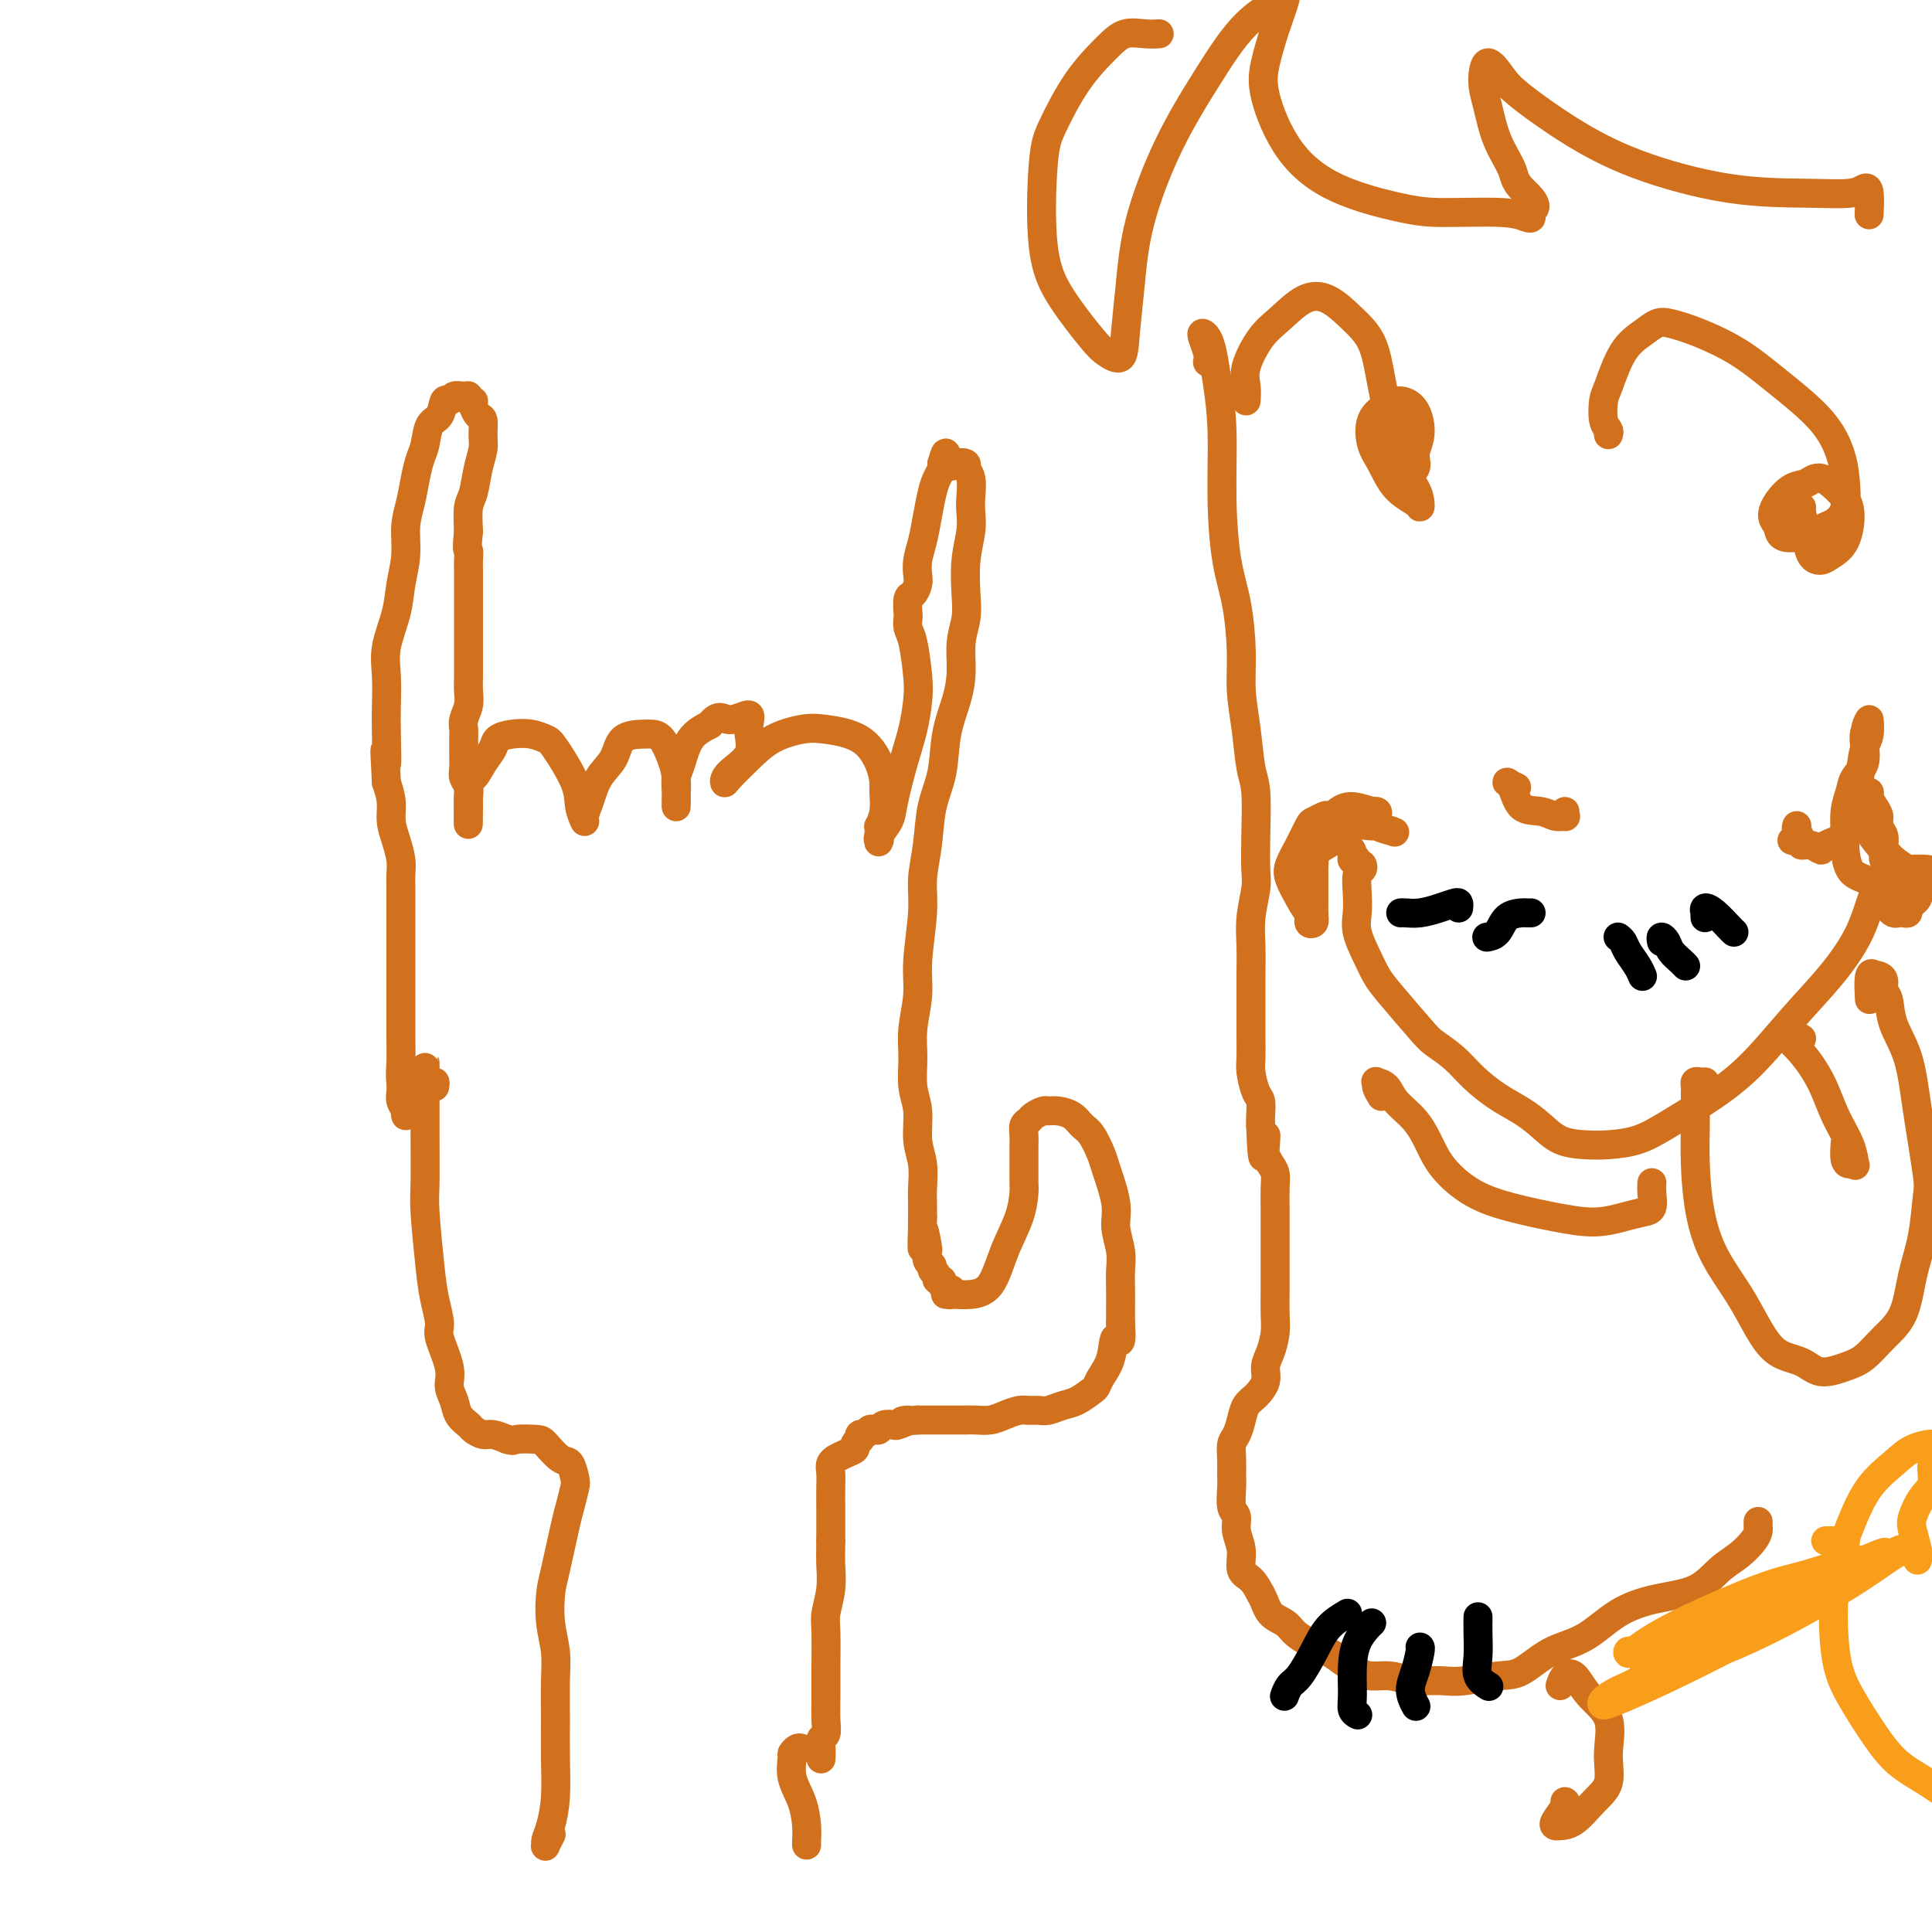 <svg viewBox='0 0 400 400' version='1.1' xmlns='http://www.w3.org/2000/svg' xmlns:xlink='http://www.w3.org/1999/xlink'><g fill='none' stroke='#D2711D' stroke-width='6' stroke-linecap='round' stroke-linejoin='round'><path d='M83,221c0.002,0.244 0.004,0.488 0,1c-0.004,0.512 -0.015,1.290 0,2c0.015,0.710 0.056,1.350 0,2c-0.056,0.650 -0.210,1.308 0,2c0.210,0.692 0.785,1.417 1,2c0.215,0.583 0.072,1.025 0,1c-0.072,-0.025 -0.072,-0.516 0,-1c0.072,-0.484 0.215,-0.962 0,-2c-0.215,-1.038 -0.790,-2.638 -1,-4c-0.210,-1.362 -0.056,-2.486 0,-4c0.056,-1.514 0.015,-3.417 0,-5c-0.015,-1.583 -0.004,-2.847 0,-4c0.004,-1.153 0.001,-2.194 0,-3c-0.001,-0.806 -0.000,-1.376 0,-2c0.000,-0.624 0.000,-1.301 0,-2c-0.000,-0.699 -0.000,-1.419 0,-2c0.000,-0.581 -0.000,-1.021 0,-2c0.000,-0.979 0.000,-2.495 0,-3c-0.000,-0.505 -0.000,0.003 0,-1c0.000,-1.003 0.001,-3.517 0,-5c-0.001,-1.483 -0.003,-1.936 0,-3c0.003,-1.064 0.011,-2.738 0,-4c-0.011,-1.262 -0.041,-2.112 0,-3c0.041,-0.888 0.152,-1.815 0,-3c-0.152,-1.185 -0.566,-2.627 -1,-4c-0.434,-1.373 -0.886,-2.677 -1,-4c-0.114,-1.323 0.110,-2.664 0,-4c-0.110,-1.336 -0.555,-2.668 -1,-4'/><path d='M80,162c-0.619,-11.293 -0.168,-5.025 0,-4c0.168,1.025 0.052,-3.193 0,-6c-0.052,-2.807 -0.039,-4.202 0,-6c0.039,-1.798 0.106,-3.998 0,-6c-0.106,-2.002 -0.383,-3.805 0,-6c0.383,-2.195 1.426,-4.781 2,-7c0.574,-2.219 0.679,-4.070 1,-6c0.321,-1.930 0.860,-3.938 1,-6c0.140,-2.062 -0.117,-4.178 0,-6c0.117,-1.822 0.608,-3.350 1,-5c0.392,-1.650 0.686,-3.424 1,-5c0.314,-1.576 0.647,-2.956 1,-4c0.353,-1.044 0.725,-1.753 1,-3c0.275,-1.247 0.454,-3.032 1,-4c0.546,-0.968 1.459,-1.121 2,-2c0.541,-0.879 0.709,-2.485 1,-3c0.291,-0.515 0.704,0.062 1,0c0.296,-0.062 0.476,-0.763 1,-1c0.524,-0.237 1.394,-0.009 2,0c0.606,0.009 0.950,-0.201 1,0c0.050,0.201 -0.193,0.812 0,1c0.193,0.188 0.822,-0.046 1,0c0.178,0.046 -0.095,0.371 0,1c0.095,0.629 0.558,1.563 1,2c0.442,0.437 0.862,0.379 1,1c0.138,0.621 -0.005,1.921 0,3c0.005,1.079 0.159,1.935 0,3c-0.159,1.065 -0.630,2.337 -1,4c-0.370,1.663 -0.638,3.717 -1,5c-0.362,1.283 -0.818,1.795 -1,3c-0.182,1.205 -0.091,3.102 0,5'/><path d='M97,110c-0.464,4.357 -0.124,3.750 0,4c0.124,0.250 0.033,1.356 0,2c-0.033,0.644 -0.009,0.825 0,2c0.009,1.175 0.002,3.343 0,5c-0.002,1.657 -0.001,2.803 0,4c0.001,1.197 0.001,2.445 0,4c-0.001,1.555 -0.004,3.417 0,5c0.004,1.583 0.015,2.885 0,4c-0.015,1.115 -0.057,2.042 0,3c0.057,0.958 0.211,1.949 0,3c-0.211,1.051 -0.789,2.164 -1,3c-0.211,0.836 -0.056,1.397 0,2c0.056,0.603 0.014,1.250 0,2c-0.014,0.750 0.000,1.604 0,2c-0.000,0.396 -0.014,0.333 0,1c0.014,0.667 0.056,2.062 0,3c-0.056,0.938 -0.211,1.418 0,2c0.211,0.582 0.789,1.266 1,2c0.211,0.734 0.057,1.517 0,2c-0.057,0.483 -0.015,0.666 0,1c0.015,0.334 0.004,0.821 0,1c-0.004,0.179 -0.001,0.051 0,0c0.001,-0.051 0.001,-0.026 0,0'/><path d='M97,167c-0.036,8.283 -0.127,0.490 0,-3c0.127,-3.490 0.473,-2.676 1,-3c0.527,-0.324 1.236,-1.786 2,-3c0.764,-1.214 1.584,-2.178 2,-3c0.416,-0.822 0.427,-1.501 1,-2c0.573,-0.499 1.709,-0.819 3,-1c1.291,-0.181 2.737,-0.222 4,0c1.263,0.222 2.342,0.709 3,1c0.658,0.291 0.894,0.388 2,2c1.106,1.612 3.084,4.740 4,7c0.916,2.260 0.772,3.651 1,5c0.228,1.349 0.828,2.655 1,3c0.172,0.345 -0.083,-0.272 0,-1c0.083,-0.728 0.505,-1.568 1,-3c0.495,-1.432 1.063,-3.456 2,-5c0.937,-1.544 2.243,-2.609 3,-4c0.757,-1.391 0.966,-3.107 2,-4c1.034,-0.893 2.894,-0.963 4,-1c1.106,-0.037 1.459,-0.040 2,0c0.541,0.040 1.269,0.122 2,1c0.731,0.878 1.464,2.552 2,4c0.536,1.448 0.875,2.669 1,4c0.125,1.331 0.036,2.770 0,4c-0.036,1.230 -0.019,2.250 0,2c0.019,-0.250 0.041,-1.772 0,-3c-0.041,-1.228 -0.145,-2.164 0,-3c0.145,-0.836 0.539,-1.571 1,-3c0.461,-1.429 0.989,-3.551 2,-5c1.011,-1.449 2.506,-2.224 4,-3'/><path d='M147,150c1.742,-2.455 2.596,-1.094 4,-1c1.404,0.094 3.357,-1.081 4,-1c0.643,0.081 -0.023,1.419 0,3c0.023,1.581 0.736,3.407 0,5c-0.736,1.593 -2.919,2.953 -4,4c-1.081,1.047 -1.059,1.779 -1,2c0.059,0.221 0.154,-0.071 1,-1c0.846,-0.929 2.442,-2.494 4,-4c1.558,-1.506 3.079,-2.952 5,-4c1.921,-1.048 4.242,-1.696 6,-2c1.758,-0.304 2.954,-0.263 5,0c2.046,0.263 4.941,0.748 7,2c2.059,1.252 3.280,3.271 4,5c0.720,1.729 0.939,3.166 1,4c0.061,0.834 -0.036,1.064 0,2c0.036,0.936 0.206,2.580 0,4c-0.206,1.420 -0.787,2.618 -1,3c-0.213,0.382 -0.057,-0.051 0,0c0.057,0.051 0.016,0.586 0,1c-0.016,0.414 -0.008,0.707 0,1'/><path d='M182,173c-0.163,1.922 -0.070,1.228 0,1c0.070,-0.228 0.115,0.009 0,0c-0.115,-0.009 -0.392,-0.265 0,-1c0.392,-0.735 1.454,-1.950 2,-3c0.546,-1.050 0.578,-1.936 1,-4c0.422,-2.064 1.235,-5.305 2,-8c0.765,-2.695 1.483,-4.843 2,-7c0.517,-2.157 0.832,-4.322 1,-6c0.168,-1.678 0.189,-2.867 0,-5c-0.189,-2.133 -0.587,-5.209 -1,-7c-0.413,-1.791 -0.840,-2.296 -1,-3c-0.160,-0.704 -0.053,-1.606 0,-2c0.053,-0.394 0.053,-0.279 0,-1c-0.053,-0.721 -0.159,-2.279 0,-3c0.159,-0.721 0.581,-0.607 1,-1c0.419,-0.393 0.833,-1.293 1,-2c0.167,-0.707 0.086,-1.221 0,-2c-0.086,-0.779 -0.178,-1.822 0,-3c0.178,-1.178 0.626,-2.490 1,-4c0.374,-1.510 0.675,-3.217 1,-5c0.325,-1.783 0.675,-3.643 1,-5c0.325,-1.357 0.626,-2.212 1,-3c0.374,-0.788 0.821,-1.511 1,-2c0.179,-0.489 0.089,-0.745 0,-1'/><path d='M195,96c1.222,-4.335 0.776,-1.171 1,0c0.224,1.171 1.118,0.351 2,0c0.882,-0.351 1.753,-0.233 2,0c0.247,0.233 -0.129,0.581 0,1c0.129,0.419 0.763,0.910 1,2c0.237,1.090 0.077,2.780 0,4c-0.077,1.220 -0.072,1.970 0,3c0.072,1.030 0.212,2.339 0,4c-0.212,1.661 -0.774,3.675 -1,6c-0.226,2.325 -0.115,4.962 0,7c0.115,2.038 0.234,3.476 0,5c-0.234,1.524 -0.821,3.133 -1,5c-0.179,1.867 0.050,3.991 0,6c-0.050,2.009 -0.380,3.904 -1,6c-0.620,2.096 -1.529,4.394 -2,7c-0.471,2.606 -0.503,5.521 -1,8c-0.497,2.479 -1.458,4.521 -2,7c-0.542,2.479 -0.666,5.395 -1,8c-0.334,2.605 -0.878,4.898 -1,7c-0.122,2.102 0.178,4.013 0,7c-0.178,2.987 -0.833,7.050 -1,10c-0.167,2.950 0.156,4.786 0,7c-0.156,2.214 -0.789,4.804 -1,7c-0.211,2.196 -0.000,3.996 0,6c0.000,2.004 -0.210,4.210 0,6c0.210,1.790 0.841,3.164 1,5c0.159,1.836 -0.154,4.133 0,6c0.154,1.867 0.773,3.305 1,5c0.227,1.695 0.061,3.649 0,5c-0.061,1.351 -0.017,2.100 0,3c0.017,0.900 0.009,1.950 0,3'/><path d='M191,252c-0.059,11.335 -0.208,4.672 0,3c0.208,-1.672 0.773,1.646 1,3c0.227,1.354 0.118,0.744 0,1c-0.118,0.256 -0.243,1.379 0,2c0.243,0.621 0.853,0.740 1,1c0.147,0.260 -0.171,0.662 0,1c0.171,0.338 0.830,0.613 1,1c0.170,0.387 -0.150,0.887 0,1c0.150,0.113 0.771,-0.162 1,0c0.229,0.162 0.065,0.761 0,1c-0.065,0.239 -0.033,0.120 0,0'/><path d='M197,267c0.102,0.423 0.203,0.846 0,1c-0.203,0.154 -0.711,0.039 -1,0c-0.289,-0.039 -0.360,-0.003 0,0c0.360,0.003 1.150,-0.027 2,0c0.850,0.027 1.758,0.113 3,0c1.242,-0.113 2.816,-0.423 4,-2c1.184,-1.577 1.978,-4.420 3,-7c1.022,-2.580 2.274,-4.897 3,-7c0.726,-2.103 0.927,-3.991 1,-5c0.073,-1.009 0.019,-1.139 0,-2c-0.019,-0.861 -0.002,-2.454 0,-4c0.002,-1.546 -0.012,-3.044 0,-4c0.012,-0.956 0.048,-1.370 0,-2c-0.048,-0.630 -0.182,-1.475 0,-2c0.182,-0.525 0.681,-0.730 1,-1c0.319,-0.270 0.459,-0.606 1,-1c0.541,-0.394 1.482,-0.845 2,-1c0.518,-0.155 0.614,-0.013 1,0c0.386,0.013 1.063,-0.102 2,0c0.937,0.102 2.133,0.421 3,1c0.867,0.579 1.403,1.417 2,2c0.597,0.583 1.255,0.909 2,2c0.745,1.091 1.576,2.945 2,4c0.424,1.055 0.439,1.310 1,3c0.561,1.690 1.667,4.815 2,7c0.333,2.185 -0.107,3.432 0,5c0.107,1.568 0.761,3.459 1,5c0.239,1.541 0.064,2.733 0,4c-0.064,1.267 -0.017,2.610 0,4c0.017,1.390 0.005,2.826 0,4c-0.005,1.174 -0.002,2.087 0,3'/><path d='M232,274c0.424,5.908 -0.515,3.179 -1,3c-0.485,-0.179 -0.517,2.194 -1,4c-0.483,1.806 -1.416,3.047 -2,4c-0.584,0.953 -0.817,1.618 -1,2c-0.183,0.382 -0.314,0.480 -1,1c-0.686,0.520 -1.927,1.460 -3,2c-1.073,0.540 -1.977,0.680 -3,1c-1.023,0.320 -2.164,0.821 -3,1c-0.836,0.179 -1.367,0.038 -2,0c-0.633,-0.038 -1.367,0.028 -2,0c-0.633,-0.028 -1.167,-0.151 -2,0c-0.833,0.151 -1.967,0.576 -3,1c-1.033,0.424 -1.964,0.846 -3,1c-1.036,0.154 -2.175,0.041 -3,0c-0.825,-0.041 -1.334,-0.011 -2,0c-0.666,0.011 -1.487,0.003 -2,0c-0.513,-0.003 -0.718,-0.001 -1,0c-0.282,0.001 -0.640,0.000 -1,0c-0.360,-0.000 -0.722,-0.000 -1,0c-0.278,0.000 -0.470,0.000 -1,0c-0.530,-0.000 -1.396,-0.000 -2,0c-0.604,0.000 -0.945,0.000 -1,0c-0.055,-0.000 0.178,-0.000 0,0c-0.178,0.000 -0.765,0.000 -1,0c-0.235,-0.000 -0.117,-0.000 0,0'/><path d='M190,294c-5.445,0.559 -2.558,-0.043 -2,0c0.558,0.043 -1.212,0.730 -2,1c-0.788,0.270 -0.592,0.124 -1,0c-0.408,-0.124 -1.418,-0.225 -2,0c-0.582,0.225 -0.734,0.777 -1,1c-0.266,0.223 -0.646,0.116 -1,0c-0.354,-0.116 -0.682,-0.242 -1,0c-0.318,0.242 -0.625,0.852 -1,1c-0.375,0.148 -0.817,-0.168 -1,0c-0.183,0.168 -0.107,0.818 0,1c0.107,0.182 0.245,-0.105 0,0c-0.245,0.105 -0.874,0.602 -1,1c-0.126,0.398 0.250,0.697 0,1c-0.250,0.303 -1.125,0.608 -2,1c-0.875,0.392 -1.751,0.870 -2,1c-0.249,0.130 0.129,-0.087 0,0c-0.129,0.087 -0.767,0.477 -1,1c-0.233,0.523 -0.063,1.179 0,2c0.063,0.821 0.017,1.808 0,3c-0.017,1.192 -0.005,2.590 0,4c0.005,1.410 0.001,2.831 0,4c-0.001,1.169 -0.001,2.084 0,3'/><path d='M172,319c-0.016,3.375 -0.057,3.812 0,5c0.057,1.188 0.211,3.128 0,5c-0.211,1.872 -0.789,3.677 -1,5c-0.211,1.323 -0.056,2.165 0,4c0.056,1.835 0.011,4.662 0,7c-0.011,2.338 0.011,4.187 0,6c-0.011,1.813 -0.056,3.589 0,5c0.056,1.411 0.211,2.455 0,3c-0.211,0.545 -0.789,0.589 -1,1c-0.211,0.411 -0.057,1.187 0,2c0.057,0.813 0.016,1.661 0,2c-0.016,0.339 -0.008,0.170 0,0'/><path d='M90,225c0.083,-0.474 0.166,-0.949 0,-1c-0.166,-0.051 -0.580,0.321 -1,0c-0.420,-0.321 -0.845,-1.336 -1,-2c-0.155,-0.664 -0.042,-0.977 0,-1c0.042,-0.023 0.011,0.246 0,0c-0.011,-0.246 -0.003,-1.006 0,-1c0.003,0.006 -0.000,0.778 0,2c0.000,1.222 0.003,2.895 0,5c-0.003,2.105 -0.012,4.641 0,8c0.012,3.359 0.046,7.540 0,10c-0.046,2.460 -0.172,3.197 0,6c0.172,2.803 0.642,7.670 1,11c0.358,3.330 0.603,5.122 1,7c0.397,1.878 0.947,3.843 1,5c0.053,1.157 -0.390,1.507 0,3c0.390,1.493 1.614,4.130 2,6c0.386,1.870 -0.066,2.973 0,4c0.066,1.027 0.651,1.978 1,3c0.349,1.022 0.463,2.115 1,3c0.537,0.885 1.498,1.560 2,2c0.502,0.440 0.547,0.644 1,1c0.453,0.356 1.314,0.865 2,1c0.686,0.135 1.196,-0.104 2,0c0.804,0.104 1.902,0.552 3,1'/><path d='M105,298c1.469,0.468 1.143,0.137 2,0c0.857,-0.137 2.899,-0.079 4,0c1.101,0.079 1.263,0.179 2,1c0.737,0.821 2.051,2.363 3,3c0.949,0.637 1.534,0.370 2,1c0.466,0.630 0.812,2.157 1,3c0.188,0.843 0.219,1.003 0,2c-0.219,0.997 -0.687,2.831 -1,4c-0.313,1.169 -0.473,1.673 -1,4c-0.527,2.327 -1.423,6.478 -2,9c-0.577,2.522 -0.834,3.414 -1,5c-0.166,1.586 -0.241,3.867 0,6c0.241,2.133 0.797,4.120 1,6c0.203,1.880 0.052,3.655 0,6c-0.052,2.345 -0.004,5.262 0,8c0.004,2.738 -0.037,5.297 0,8c0.037,2.703 0.153,5.549 0,8c-0.153,2.451 -0.573,4.506 -1,6c-0.427,1.494 -0.860,2.428 -1,3c-0.140,0.572 0.014,0.782 0,1c-0.014,0.218 -0.196,0.443 0,0c0.196,-0.443 0.770,-1.555 1,-2c0.230,-0.445 0.115,-0.222 0,0'/><path d='M166,362c-0.306,-0.107 -0.611,-0.214 -1,0c-0.389,0.214 -0.861,0.749 -1,1c-0.139,0.251 0.054,0.217 0,1c-0.054,0.783 -0.354,2.383 0,4c0.354,1.617 1.363,3.253 2,5c0.637,1.747 0.903,3.606 1,5c0.097,1.394 0.026,2.322 0,3c-0.026,0.678 -0.007,1.106 0,1c0.007,-0.106 0.002,-0.744 0,-1c-0.002,-0.256 -0.001,-0.128 0,0'/><path d='M250,75c0.107,-0.540 0.214,-1.080 0,-2c-0.214,-0.920 -0.748,-2.221 -1,-3c-0.252,-0.779 -0.221,-1.037 0,-1c0.221,0.037 0.633,0.370 1,1c0.367,0.630 0.689,1.559 1,3c0.311,1.441 0.612,3.395 1,6c0.388,2.605 0.864,5.860 1,10c0.136,4.140 -0.070,9.164 0,14c0.070,4.836 0.414,9.483 1,13c0.586,3.517 1.414,5.904 2,9c0.586,3.096 0.931,6.900 1,10c0.069,3.100 -0.139,5.495 0,8c0.139,2.505 0.625,5.118 1,8c0.375,2.882 0.637,6.033 1,8c0.363,1.967 0.825,2.752 1,5c0.175,2.248 0.061,5.961 0,9c-0.061,3.039 -0.069,5.405 0,7c0.069,1.595 0.215,2.420 0,4c-0.215,1.580 -0.790,3.913 -1,6c-0.210,2.087 -0.056,3.926 0,6c0.056,2.074 0.015,4.383 0,6c-0.015,1.617 -0.005,2.542 0,4c0.005,1.458 0.004,3.448 0,5c-0.004,1.552 -0.011,2.666 0,4c0.011,1.334 0.042,2.889 0,4c-0.042,1.111 -0.155,1.778 0,3c0.155,1.222 0.578,2.998 1,4c0.422,1.002 0.845,1.231 1,2c0.155,0.769 0.044,2.077 0,3c-0.044,0.923 -0.022,1.462 0,2'/><path d='M261,233c0.378,11.319 0.823,5.115 1,3c0.177,-2.115 0.086,-0.142 0,1c-0.086,1.142 -0.167,1.454 0,2c0.167,0.546 0.581,1.327 1,2c0.419,0.673 0.844,1.239 1,2c0.156,0.761 0.042,1.719 0,3c-0.042,1.281 -0.011,2.886 0,4c0.011,1.114 0.003,1.736 0,3c-0.003,1.264 -0.000,3.170 0,5c0.000,1.830 -0.003,3.585 0,5c0.003,1.415 0.011,2.489 0,4c-0.011,1.511 -0.040,3.457 0,5c0.040,1.543 0.149,2.682 0,4c-0.149,1.318 -0.554,2.813 -1,4c-0.446,1.187 -0.931,2.064 -1,3c-0.069,0.936 0.280,1.931 0,3c-0.280,1.069 -1.189,2.211 -2,3c-0.811,0.789 -1.524,1.225 -2,2c-0.476,0.775 -0.716,1.887 -1,3c-0.284,1.113 -0.612,2.225 -1,3c-0.388,0.775 -0.837,1.212 -1,2c-0.163,0.788 -0.040,1.925 0,3c0.040,1.075 -0.005,2.086 0,3c0.005,0.914 0.058,1.731 0,3c-0.058,1.269 -0.227,2.991 0,4c0.227,1.009 0.851,1.305 1,2c0.149,0.695 -0.178,1.788 0,3c0.178,1.212 0.862,2.541 1,4c0.138,1.459 -0.271,3.047 0,4c0.271,0.953 1.220,1.272 2,2c0.780,0.728 1.390,1.864 2,3'/><path d='M261,330c0.913,1.584 1.196,3.043 2,4c0.804,0.957 2.130,1.411 3,2c0.870,0.589 1.286,1.313 2,2c0.714,0.687 1.726,1.337 3,2c1.274,0.663 2.808,1.340 4,2c1.192,0.660 2.041,1.305 3,2c0.959,0.695 2.026,1.440 3,2c0.974,0.560 1.853,0.934 3,1c1.147,0.066 2.561,-0.178 4,0c1.439,0.178 2.902,0.776 4,1c1.098,0.224 1.832,0.074 3,0c1.168,-0.074 2.771,-0.071 4,0c1.229,0.071 2.084,0.212 4,0c1.916,-0.212 4.894,-0.777 7,-1c2.106,-0.223 3.340,-0.105 5,-1c1.660,-0.895 3.745,-2.804 6,-4c2.255,-1.196 4.679,-1.678 7,-3c2.321,-1.322 4.539,-3.484 7,-5c2.461,-1.516 5.163,-2.388 8,-3c2.837,-0.612 5.808,-0.965 8,-2c2.192,-1.035 3.607,-2.751 5,-4c1.393,-1.249 2.766,-2.033 4,-3c1.234,-0.967 2.331,-2.119 3,-3c0.669,-0.881 0.911,-1.490 1,-2c0.089,-0.510 0.024,-0.920 0,-1c-0.024,-0.080 -0.006,0.171 0,0c0.006,-0.171 0.002,-0.763 0,-1c-0.002,-0.237 -0.001,-0.118 0,0'/><path d='M371,174c0.423,-0.340 0.846,-0.680 1,-1c0.154,-0.320 0.040,-0.620 0,-1c-0.040,-0.380 -0.007,-0.842 0,-1c0.007,-0.158 -0.014,-0.014 0,0c0.014,0.014 0.062,-0.103 0,0c-0.062,0.103 -0.233,0.424 0,1c0.233,0.576 0.871,1.406 1,2c0.129,0.594 -0.252,0.952 0,1c0.252,0.048 1.137,-0.216 2,0c0.863,0.216 1.703,0.910 2,1c0.297,0.090 0.050,-0.424 1,-1c0.950,-0.576 3.095,-1.215 4,-2c0.905,-0.785 0.568,-1.716 1,-2c0.432,-0.284 1.632,0.077 2,0c0.368,-0.077 -0.098,-0.594 0,-1c0.098,-0.406 0.758,-0.700 1,-1c0.242,-0.300 0.065,-0.605 0,-1c-0.065,-0.395 -0.017,-0.879 0,-1c0.017,-0.121 0.005,0.121 0,0c-0.005,-0.121 -0.001,-0.606 0,-1c0.001,-0.394 0.001,-0.697 0,-1'/><path d='M386,165c0.091,-1.145 -0.182,-1.009 0,-1c0.182,0.009 0.818,-0.111 1,0c0.182,0.111 -0.091,0.452 0,1c0.091,0.548 0.546,1.302 1,2c0.454,0.698 0.906,1.339 1,2c0.094,0.661 -0.171,1.342 0,2c0.171,0.658 0.778,1.291 1,2c0.222,0.709 0.059,1.493 0,2c-0.059,0.507 -0.013,0.738 0,1c0.013,0.262 -0.007,0.555 0,1c0.007,0.445 0.040,1.043 0,1c-0.040,-0.043 -0.154,-0.727 0,-1c0.154,-0.273 0.577,-0.137 1,0'/><path d='M391,177c0.774,2.004 0.207,1.013 0,1c-0.207,-0.013 -0.056,0.952 0,2c0.056,1.048 0.018,2.179 0,3c-0.018,0.821 -0.016,1.330 0,2c0.016,0.670 0.045,1.500 0,2c-0.045,0.500 -0.166,0.671 0,1c0.166,0.329 0.618,0.817 1,1c0.382,0.183 0.694,0.060 1,0c0.306,-0.060 0.607,-0.057 1,0c0.393,0.057 0.877,0.169 1,0c0.123,-0.169 -0.115,-0.619 0,-1c0.115,-0.381 0.584,-0.693 1,-1c0.416,-0.307 0.779,-0.611 1,-1c0.221,-0.389 0.302,-0.865 0,-1c-0.302,-0.135 -0.985,0.070 -2,0c-1.015,-0.070 -2.363,-0.414 -4,-1c-1.637,-0.586 -3.564,-1.412 -5,-2c-1.436,-0.588 -2.381,-0.937 -3,-2c-0.619,-1.063 -0.910,-2.840 -1,-4c-0.090,-1.160 0.022,-1.702 0,-3c-0.022,-1.298 -0.178,-3.352 0,-5c0.178,-1.648 0.688,-2.889 1,-4c0.312,-1.111 0.424,-2.092 1,-3c0.576,-0.908 1.617,-1.745 2,-3c0.383,-1.255 0.110,-2.930 0,-4c-0.110,-1.070 -0.055,-1.535 0,-2'/><path d='M386,152c0.849,-4.064 0.971,-2.224 1,-2c0.029,0.224 -0.033,-1.167 0,-1c0.033,0.167 0.163,1.891 0,3c-0.163,1.109 -0.619,1.603 -1,3c-0.381,1.397 -0.689,3.699 -1,6c-0.311,2.301 -0.627,4.602 0,7c0.627,2.398 2.197,4.892 4,7c1.803,2.108 3.838,3.830 6,5c2.162,1.170 4.452,1.788 6,2c1.548,0.212 2.354,0.018 3,0c0.646,-0.018 1.132,0.139 1,0c-0.132,-0.139 -0.884,-0.573 -2,-1c-1.116,-0.427 -2.598,-0.846 -4,-1c-1.402,-0.154 -2.724,-0.041 -4,0c-1.276,0.041 -2.508,0.012 -3,0c-0.492,-0.012 -0.246,-0.006 0,0'/><path d='M391,181c-0.468,-0.072 -0.937,-0.143 -1,0c-0.063,0.143 0.279,0.501 0,1c-0.279,0.499 -1.180,1.139 -2,3c-0.820,1.861 -1.560,4.944 -3,8c-1.440,3.056 -3.581,6.085 -6,9c-2.419,2.915 -5.117,5.716 -8,9c-2.883,3.284 -5.950,7.052 -9,10c-3.050,2.948 -6.082,5.078 -9,7c-2.918,1.922 -5.722,3.638 -8,5c-2.278,1.362 -4.030,2.370 -6,3c-1.970,0.630 -4.157,0.881 -6,1c-1.843,0.119 -3.342,0.104 -5,0c-1.658,-0.104 -3.476,-0.299 -5,-1c-1.524,-0.701 -2.756,-1.909 -4,-3c-1.244,-1.091 -2.501,-2.064 -4,-3c-1.499,-0.936 -3.241,-1.836 -5,-3c-1.759,-1.164 -3.535,-2.594 -5,-4c-1.465,-1.406 -2.619,-2.788 -4,-4c-1.381,-1.212 -2.988,-2.255 -4,-3c-1.012,-0.745 -1.427,-1.192 -3,-3c-1.573,-1.808 -4.302,-4.976 -6,-7c-1.698,-2.024 -2.364,-2.904 -3,-4c-0.636,-1.096 -1.243,-2.409 -2,-4c-0.757,-1.591 -1.663,-3.459 -2,-5c-0.337,-1.541 -0.104,-2.756 0,-4c0.104,-1.244 0.077,-2.516 0,-4c-0.077,-1.484 -0.206,-3.181 0,-4c0.206,-0.819 0.748,-0.759 1,-1c0.252,-0.241 0.215,-0.783 0,-1c-0.215,-0.217 -0.607,-0.108 -1,0'/><path d='M281,179c-0.225,-2.348 -0.789,-1.217 -1,-1c-0.211,0.217 -0.070,-0.481 0,-1c0.070,-0.519 0.069,-0.858 -1,-2c-1.069,-1.142 -3.208,-3.087 -4,-4c-0.792,-0.913 -0.239,-0.794 0,-1c0.239,-0.206 0.164,-0.737 0,-1c-0.164,-0.263 -0.415,-0.257 -1,0c-0.585,0.257 -1.503,0.767 -2,1c-0.497,0.233 -0.572,0.190 -1,1c-0.428,0.810 -1.208,2.473 -2,4c-0.792,1.527 -1.596,2.916 -2,4c-0.404,1.084 -0.410,1.862 0,3c0.410,1.138 1.234,2.636 2,4c0.766,1.364 1.473,2.593 2,3c0.527,0.407 0.874,-0.009 1,0c0.126,0.009 0.032,0.442 0,0c-0.032,-0.442 -0.004,-1.759 0,-3c0.004,-1.241 -0.018,-2.405 0,-3c0.018,-0.595 0.076,-0.619 0,-2c-0.076,-1.381 -0.286,-4.119 0,-6c0.286,-1.881 1.066,-2.906 2,-4c0.934,-1.094 2.021,-2.256 3,-3c0.979,-0.744 1.851,-1.070 3,-1c1.149,0.070 2.574,0.535 4,1'/><path d='M284,168c1.771,-0.279 1.198,0.524 1,1c-0.198,0.476 -0.020,0.626 0,1c0.020,0.374 -0.118,0.971 -1,1c-0.882,0.029 -2.508,-0.510 -4,0c-1.492,0.510 -2.849,2.068 -4,3c-1.151,0.932 -2.094,1.236 -3,2c-0.906,0.764 -1.775,1.988 -2,3c-0.225,1.012 0.192,1.813 0,3c-0.192,1.187 -0.994,2.758 -1,4c-0.006,1.242 0.783,2.153 1,3c0.217,0.847 -0.138,1.630 0,2c0.138,0.370 0.771,0.328 1,0c0.229,-0.328 0.056,-0.941 0,-2c-0.056,-1.059 0.006,-2.562 0,-4c-0.006,-1.438 -0.080,-2.809 0,-5c0.080,-2.191 0.314,-5.200 1,-7c0.686,-1.800 1.823,-2.390 3,-3c1.177,-0.610 2.394,-1.241 4,-1c1.606,0.241 3.602,1.355 5,2c1.398,0.645 2.199,0.823 3,1'/><path d='M288,172c1.333,0.500 0.667,0.250 0,0'/><path d='M286,227c-0.436,-0.735 -0.873,-1.471 -1,-2c-0.127,-0.529 0.055,-0.852 0,-1c-0.055,-0.148 -0.349,-0.119 0,0c0.349,0.119 1.340,0.330 2,1c0.660,0.670 0.988,1.800 2,3c1.012,1.200 2.707,2.471 4,4c1.293,1.529 2.184,3.316 3,5c0.816,1.684 1.557,3.265 3,5c1.443,1.735 3.589,3.625 6,5c2.411,1.375 5.086,2.236 8,3c2.914,0.764 6.067,1.433 9,2c2.933,0.567 5.648,1.032 8,1c2.352,-0.032 4.343,-0.562 6,-1c1.657,-0.438 2.980,-0.783 4,-1c1.020,-0.217 1.737,-0.306 2,-1c0.263,-0.694 0.071,-1.995 0,-3c-0.071,-1.005 -0.020,-1.716 0,-2c0.020,-0.284 0.010,-0.142 0,0'/><path d='M314,163c-0.925,-0.420 -1.850,-0.841 -2,-1c-0.150,-0.159 0.475,-0.057 1,1c0.525,1.057 0.950,3.069 2,4c1.050,0.931 2.726,0.782 4,1c1.274,0.218 2.145,0.804 3,1c0.855,0.196 1.693,0.001 2,0c0.307,-0.001 0.083,0.192 0,0c-0.083,-0.192 -0.024,-0.769 0,-1c0.024,-0.231 0.012,-0.115 0,0'/><path d='M258,83c0.067,-0.973 0.134,-1.945 0,-3c-0.134,-1.055 -0.470,-2.191 0,-4c0.470,-1.809 1.745,-4.291 3,-6c1.255,-1.709 2.490,-2.645 4,-4c1.510,-1.355 3.297,-3.130 5,-4c1.703,-0.870 3.324,-0.836 5,0c1.676,0.836 3.406,2.473 5,4c1.594,1.527 3.050,2.943 4,5c0.950,2.057 1.393,4.754 2,8c0.607,3.246 1.378,7.042 2,10c0.622,2.958 1.094,5.078 2,7c0.906,1.922 2.244,3.646 3,5c0.756,1.354 0.929,2.336 1,3c0.071,0.664 0.040,1.008 0,1c-0.040,-0.008 -0.090,-0.368 -1,-1c-0.910,-0.632 -2.680,-1.535 -4,-3c-1.320,-1.465 -2.191,-3.494 -3,-5c-0.809,-1.506 -1.555,-2.491 -2,-4c-0.445,-1.509 -0.587,-3.541 0,-5c0.587,-1.459 1.904,-2.344 3,-3c1.096,-0.656 1.970,-1.084 3,-1c1.030,0.084 2.214,0.681 3,2c0.786,1.319 1.173,3.361 1,5c-0.173,1.639 -0.907,2.875 -1,4c-0.093,1.125 0.454,2.138 0,3c-0.454,0.862 -1.910,1.574 -3,2c-1.090,0.426 -1.814,0.567 -2,0c-0.186,-0.567 0.167,-1.843 0,-3c-0.167,-1.157 -0.853,-2.196 -1,-3c-0.147,-0.804 0.244,-1.373 1,-2c0.756,-0.627 1.878,-1.314 3,-2'/><path d='M291,89c0.667,-0.667 0.333,-0.333 0,0'/><path d='M333,90c0.110,-0.306 0.219,-0.613 0,-1c-0.219,-0.387 -0.768,-0.856 -1,-2c-0.232,-1.144 -0.148,-2.965 0,-4c0.148,-1.035 0.358,-1.284 1,-3c0.642,-1.716 1.715,-4.900 3,-7c1.285,-2.100 2.781,-3.116 4,-4c1.219,-0.884 2.159,-1.636 3,-2c0.841,-0.364 1.583,-0.340 3,0c1.417,0.340 3.511,0.996 6,2c2.489,1.004 5.374,2.356 8,4c2.626,1.644 4.993,3.581 8,6c3.007,2.419 6.656,5.321 9,8c2.344,2.679 3.385,5.136 4,7c0.615,1.864 0.805,3.133 1,5c0.195,1.867 0.395,4.330 0,6c-0.395,1.670 -1.387,2.546 -2,3c-0.613,0.454 -0.848,0.484 -2,1c-1.152,0.516 -3.221,1.517 -5,2c-1.779,0.483 -3.266,0.448 -4,0c-0.734,-0.448 -0.713,-1.309 -1,-2c-0.287,-0.691 -0.882,-1.210 -1,-2c-0.118,-0.790 0.240,-1.849 1,-3c0.760,-1.151 1.920,-2.393 3,-3c1.080,-0.607 2.078,-0.577 3,-1c0.922,-0.423 1.768,-1.298 3,-1c1.232,0.298 2.850,1.768 4,3c1.150,1.232 1.832,2.224 2,4c0.168,1.776 -0.179,4.335 -1,6c-0.821,1.665 -2.117,2.436 -3,3c-0.883,0.564 -1.353,0.921 -2,1c-0.647,0.079 -1.471,-0.120 -2,-1c-0.529,-0.880 -0.765,-2.440 -1,-4'/><path d='M374,111c-0.381,-1.690 -0.833,-3.917 -1,-5c-0.167,-1.083 -0.048,-1.024 0,-1c0.048,0.024 0.024,0.012 0,0'/><path d='M240,7c-0.897,0.051 -1.795,0.103 -3,0c-1.205,-0.103 -2.718,-0.359 -4,0c-1.282,0.359 -2.332,1.335 -4,3c-1.668,1.665 -3.954,4.020 -6,7c-2.046,2.980 -3.852,6.584 -5,9c-1.148,2.416 -1.637,3.644 -2,8c-0.363,4.356 -0.598,11.839 0,17c0.598,5.161 2.030,7.998 4,11c1.970,3.002 4.478,6.167 6,8c1.522,1.833 2.057,2.333 3,3c0.943,0.667 2.293,1.500 3,1c0.707,-0.500 0.770,-2.334 1,-5c0.230,-2.666 0.627,-6.165 1,-10c0.373,-3.835 0.720,-8.005 2,-13c1.280,-4.995 3.491,-10.817 6,-16c2.509,-5.183 5.315,-9.729 8,-14c2.685,-4.271 5.250,-8.266 8,-11c2.750,-2.734 5.687,-4.207 7,-5c1.313,-0.793 1.004,-0.907 1,-1c-0.004,-0.093 0.298,-0.166 0,1c-0.298,1.166 -1.196,3.571 -2,6c-0.804,2.429 -1.515,4.882 -2,7c-0.485,2.118 -0.745,3.902 0,7c0.745,3.098 2.495,7.509 5,11c2.505,3.491 5.763,6.063 10,8c4.237,1.937 9.451,3.238 13,4c3.549,0.762 5.432,0.986 9,1c3.568,0.014 8.822,-0.182 12,0c3.178,0.182 4.279,0.741 5,1c0.721,0.259 1.063,0.217 1,0c-0.063,-0.217 -0.532,-0.608 -1,-1'/><path d='M316,44c3.876,-0.806 0.565,-3.323 -1,-5c-1.565,-1.677 -1.385,-2.516 -2,-4c-0.615,-1.484 -2.026,-3.615 -3,-6c-0.974,-2.385 -1.511,-5.026 -2,-7c-0.489,-1.974 -0.930,-3.283 -1,-5c-0.070,-1.717 0.232,-3.844 1,-4c0.768,-0.156 2.004,1.657 3,3c0.996,1.343 1.754,2.216 4,4c2.246,1.784 5.981,4.479 10,7c4.019,2.521 8.323,4.868 14,7c5.677,2.132 12.726,4.049 19,5c6.274,0.951 11.772,0.935 16,1c4.228,0.065 7.185,0.211 9,0c1.815,-0.211 2.486,-0.778 3,-1c0.514,-0.222 0.869,-0.098 1,1c0.131,1.098 0.037,3.171 0,4c-0.037,0.829 -0.019,0.415 0,0'/><path d='M323,349c0.254,-0.752 0.509,-1.505 1,-2c0.491,-0.495 1.220,-0.733 2,0c0.780,0.733 1.613,2.439 3,4c1.387,1.561 3.330,2.979 4,5c0.670,2.021 0.068,4.647 0,7c-0.068,2.353 0.399,4.435 0,6c-0.399,1.565 -1.664,2.615 -3,4c-1.336,1.385 -2.743,3.107 -4,4c-1.257,0.893 -2.365,0.957 -3,1c-0.635,0.043 -0.797,0.064 -1,0c-0.203,-0.064 -0.446,-0.213 0,-1c0.446,-0.787 1.582,-2.212 2,-3c0.418,-0.788 0.120,-0.939 0,-1c-0.120,-0.061 -0.060,-0.030 0,0'/><path d='M353,224c-0.309,0.025 -0.619,0.049 -1,0c-0.381,-0.049 -0.834,-0.172 -1,0c-0.166,0.172 -0.045,0.639 0,1c0.045,0.361 0.014,0.617 0,1c-0.014,0.383 -0.011,0.893 0,2c0.011,1.107 0.029,2.811 0,5c-0.029,2.189 -0.104,4.864 0,8c0.104,3.136 0.389,6.735 1,10c0.611,3.265 1.549,6.197 3,9c1.451,2.803 3.415,5.477 5,8c1.585,2.523 2.790,4.894 4,7c1.210,2.106 2.423,3.947 4,5c1.577,1.053 3.516,1.318 5,2c1.484,0.682 2.513,1.782 4,2c1.487,0.218 3.434,-0.445 5,-1c1.566,-0.555 2.752,-1.001 4,-2c1.248,-0.999 2.558,-2.551 4,-4c1.442,-1.449 3.015,-2.795 4,-5c0.985,-2.205 1.382,-5.267 2,-8c0.618,-2.733 1.457,-5.135 2,-8c0.543,-2.865 0.790,-6.194 1,-8c0.210,-1.806 0.383,-2.091 0,-5c-0.383,-2.909 -1.322,-8.442 -2,-13c-0.678,-4.558 -1.095,-8.142 -2,-11c-0.905,-2.858 -2.298,-4.990 -3,-7c-0.702,-2.010 -0.713,-3.898 -1,-5c-0.287,-1.102 -0.850,-1.419 -1,-2c-0.150,-0.581 0.113,-1.426 0,-2c-0.113,-0.574 -0.604,-0.878 -1,-1c-0.396,-0.122 -0.698,-0.061 -1,0'/><path d='M388,202c-1.311,-1.756 -1.089,2.356 -1,4c0.089,1.644 0.044,0.822 0,0'/><path d='M373,215c-0.749,-0.015 -1.498,-0.029 -2,0c-0.502,0.029 -0.757,0.102 -1,0c-0.243,-0.102 -0.475,-0.381 0,0c0.475,0.381 1.658,1.420 3,3c1.342,1.580 2.844,3.702 4,6c1.156,2.298 1.967,4.774 3,7c1.033,2.226 2.287,4.203 3,6c0.713,1.797 0.885,3.413 1,4c0.115,0.587 0.175,0.146 0,0c-0.175,-0.146 -0.583,0.002 -1,0c-0.417,-0.002 -0.843,-0.154 -1,-1c-0.157,-0.846 -0.045,-2.384 0,-3c0.045,-0.616 0.022,-0.308 0,0'/></g>
<g fill='none' stroke='#000000' stroke-width='6' stroke-linecap='round' stroke-linejoin='round'><path d='M279,334c-1.428,0.841 -2.856,1.683 -4,3c-1.144,1.317 -2.006,3.110 -3,5c-0.994,1.890 -2.122,3.878 -3,5c-0.878,1.122 -1.506,1.379 -2,2c-0.494,0.621 -0.856,1.606 -1,2c-0.144,0.394 -0.072,0.197 0,0'/><path d='M284,336c-0.227,0.192 -0.454,0.384 -1,1c-0.546,0.616 -1.411,1.657 -2,3c-0.589,1.343 -0.904,2.987 -1,5c-0.096,2.013 0.026,4.395 0,6c-0.026,1.605 -0.199,2.432 0,3c0.199,0.568 0.771,0.877 1,1c0.229,0.123 0.114,0.062 0,0'/><path d='M294,341c0.075,0.067 0.150,0.134 0,1c-0.150,0.866 -0.525,2.531 -1,4c-0.475,1.469 -1.051,2.742 -1,4c0.051,1.258 0.729,2.502 1,3c0.271,0.498 0.136,0.249 0,0'/><path d='M306,336c-0.001,-0.365 -0.002,-0.729 0,-1c0.002,-0.271 0.008,-0.447 0,0c-0.008,0.447 -0.030,1.518 0,3c0.030,1.482 0.111,3.377 0,5c-0.111,1.623 -0.415,2.975 0,4c0.415,1.025 1.547,1.721 2,2c0.453,0.279 0.226,0.139 0,0'/><path d='M302,188c0.049,-0.400 0.098,-0.801 0,-1c-0.098,-0.199 -0.341,-0.197 -1,0c-0.659,0.197 -1.732,0.589 -3,1c-1.268,0.411 -2.732,0.842 -4,1c-1.268,0.158 -2.341,0.042 -3,0c-0.659,-0.042 -0.902,-0.012 -1,0c-0.098,0.012 -0.049,0.006 0,0'/><path d='M317,189c-0.388,0.008 -0.777,0.016 -1,0c-0.223,-0.016 -0.281,-0.057 -1,0c-0.719,0.057 -2.100,0.211 -3,1c-0.900,0.789 -1.319,2.212 -2,3c-0.681,0.788 -1.623,0.939 -2,1c-0.377,0.061 -0.188,0.030 0,0'/><path d='M335,194c0.362,0.271 0.724,0.542 1,1c0.276,0.458 0.466,1.102 1,2c0.534,0.898 1.413,2.049 2,3c0.587,0.951 0.882,1.700 1,2c0.118,0.300 0.059,0.150 0,0'/><path d='M344,195c-0.097,-0.489 -0.194,-0.979 0,-1c0.194,-0.021 0.679,0.425 1,1c0.321,0.575 0.478,1.278 1,2c0.522,0.722 1.410,1.464 2,2c0.590,0.536 0.883,0.868 1,1c0.117,0.132 0.059,0.066 0,0'/><path d='M353,190c-0.010,-0.455 -0.021,-0.910 0,-1c0.021,-0.090 0.072,0.186 0,0c-0.072,-0.186 -0.268,-0.834 0,-1c0.268,-0.166 1.000,0.151 2,1c1.000,0.849 2.269,2.228 3,3c0.731,0.772 0.923,0.935 1,1c0.077,0.065 0.038,0.033 0,0'/></g>
<g fill='none' stroke='#F99E1B' stroke-width='6' stroke-linecap='round' stroke-linejoin='round'><path d='M397,323c0.102,-0.455 0.203,-0.911 0,-2c-0.203,-1.089 -0.711,-2.813 -1,-4c-0.289,-1.187 -0.360,-1.838 0,-3c0.360,-1.162 1.149,-2.836 2,-4c0.851,-1.164 1.762,-1.819 2,-3c0.238,-1.181 -0.197,-2.889 0,-4c0.197,-1.111 1.026,-1.624 1,-2c-0.026,-0.376 -0.909,-0.613 -1,-1c-0.091,-0.387 0.608,-0.922 0,-1c-0.608,-0.078 -2.524,0.301 -4,1c-1.476,0.699 -2.513,1.718 -4,3c-1.487,1.282 -3.425,2.829 -5,5c-1.575,2.171 -2.789,4.967 -4,8c-1.211,3.033 -2.419,6.303 -3,11c-0.581,4.697 -0.533,10.822 0,15c0.533,4.178 1.552,6.409 3,9c1.448,2.591 3.326,5.544 5,8c1.674,2.456 3.144,4.417 5,6c1.856,1.583 4.099,2.789 6,4c1.901,1.211 3.459,2.427 5,3c1.541,0.573 3.065,0.504 4,1c0.935,0.496 1.280,1.559 2,2c0.720,0.441 1.814,0.262 2,0c0.186,-0.262 -0.538,-0.606 -1,-1c-0.462,-0.394 -0.663,-0.837 -1,-1c-0.337,-0.163 -0.811,-0.047 -1,0c-0.189,0.047 -0.095,0.023 0,0'/><path d='M378,319c0.615,-0.006 1.230,-0.013 2,0c0.770,0.013 1.697,0.045 2,0c0.303,-0.045 -0.016,-0.167 0,1c0.016,1.167 0.367,3.624 0,5c-0.367,1.376 -1.452,1.671 -4,3c-2.548,1.329 -6.557,3.691 -10,6c-3.443,2.309 -6.318,4.566 -10,6c-3.682,1.434 -8.171,2.043 -11,3c-2.829,0.957 -3.998,2.260 -5,3c-1.002,0.740 -1.836,0.918 -2,1c-0.164,0.082 0.343,0.068 1,0c0.657,-0.068 1.465,-0.190 4,-1c2.535,-0.810 6.798,-2.307 11,-4c4.202,-1.693 8.342,-3.580 13,-6c4.658,-2.420 9.834,-5.371 14,-8c4.166,-2.629 7.324,-4.937 9,-6c1.676,-1.063 1.872,-0.882 2,-1c0.128,-0.118 0.190,-0.534 -1,0c-1.190,0.534 -3.631,2.020 -7,4c-3.369,1.980 -7.666,4.454 -12,7c-4.334,2.546 -8.704,5.163 -14,8c-5.296,2.837 -11.516,5.892 -16,8c-4.484,2.108 -7.232,3.268 -9,4c-1.768,0.732 -2.556,1.037 -3,1c-0.444,-0.037 -0.544,-0.414 0,-1c0.544,-0.586 1.731,-1.380 3,-2c1.269,-0.620 2.619,-1.067 6,-3c3.381,-1.933 8.793,-5.353 14,-8c5.207,-2.647 10.210,-4.520 15,-7c4.790,-2.480 9.369,-5.566 12,-7c2.631,-1.434 3.316,-1.217 4,-1'/><path d='M386,324c8.338,-4.669 2.181,-1.843 0,-1c-2.181,0.843 -0.388,-0.299 -2,0c-1.612,0.299 -6.628,2.038 -10,3c-3.372,0.962 -5.099,1.147 -10,3c-4.901,1.853 -12.976,5.376 -18,8c-5.024,2.624 -6.996,4.351 -8,5c-1.004,0.649 -1.041,0.219 -1,0c0.041,-0.219 0.159,-0.227 1,0c0.841,0.227 2.405,0.691 5,0c2.595,-0.691 6.220,-2.536 10,-4c3.780,-1.464 7.714,-2.547 11,-4c3.286,-1.453 5.923,-3.276 9,-5c3.077,-1.724 6.593,-3.350 8,-4c1.407,-0.650 0.703,-0.325 0,0'/></g>
</svg>